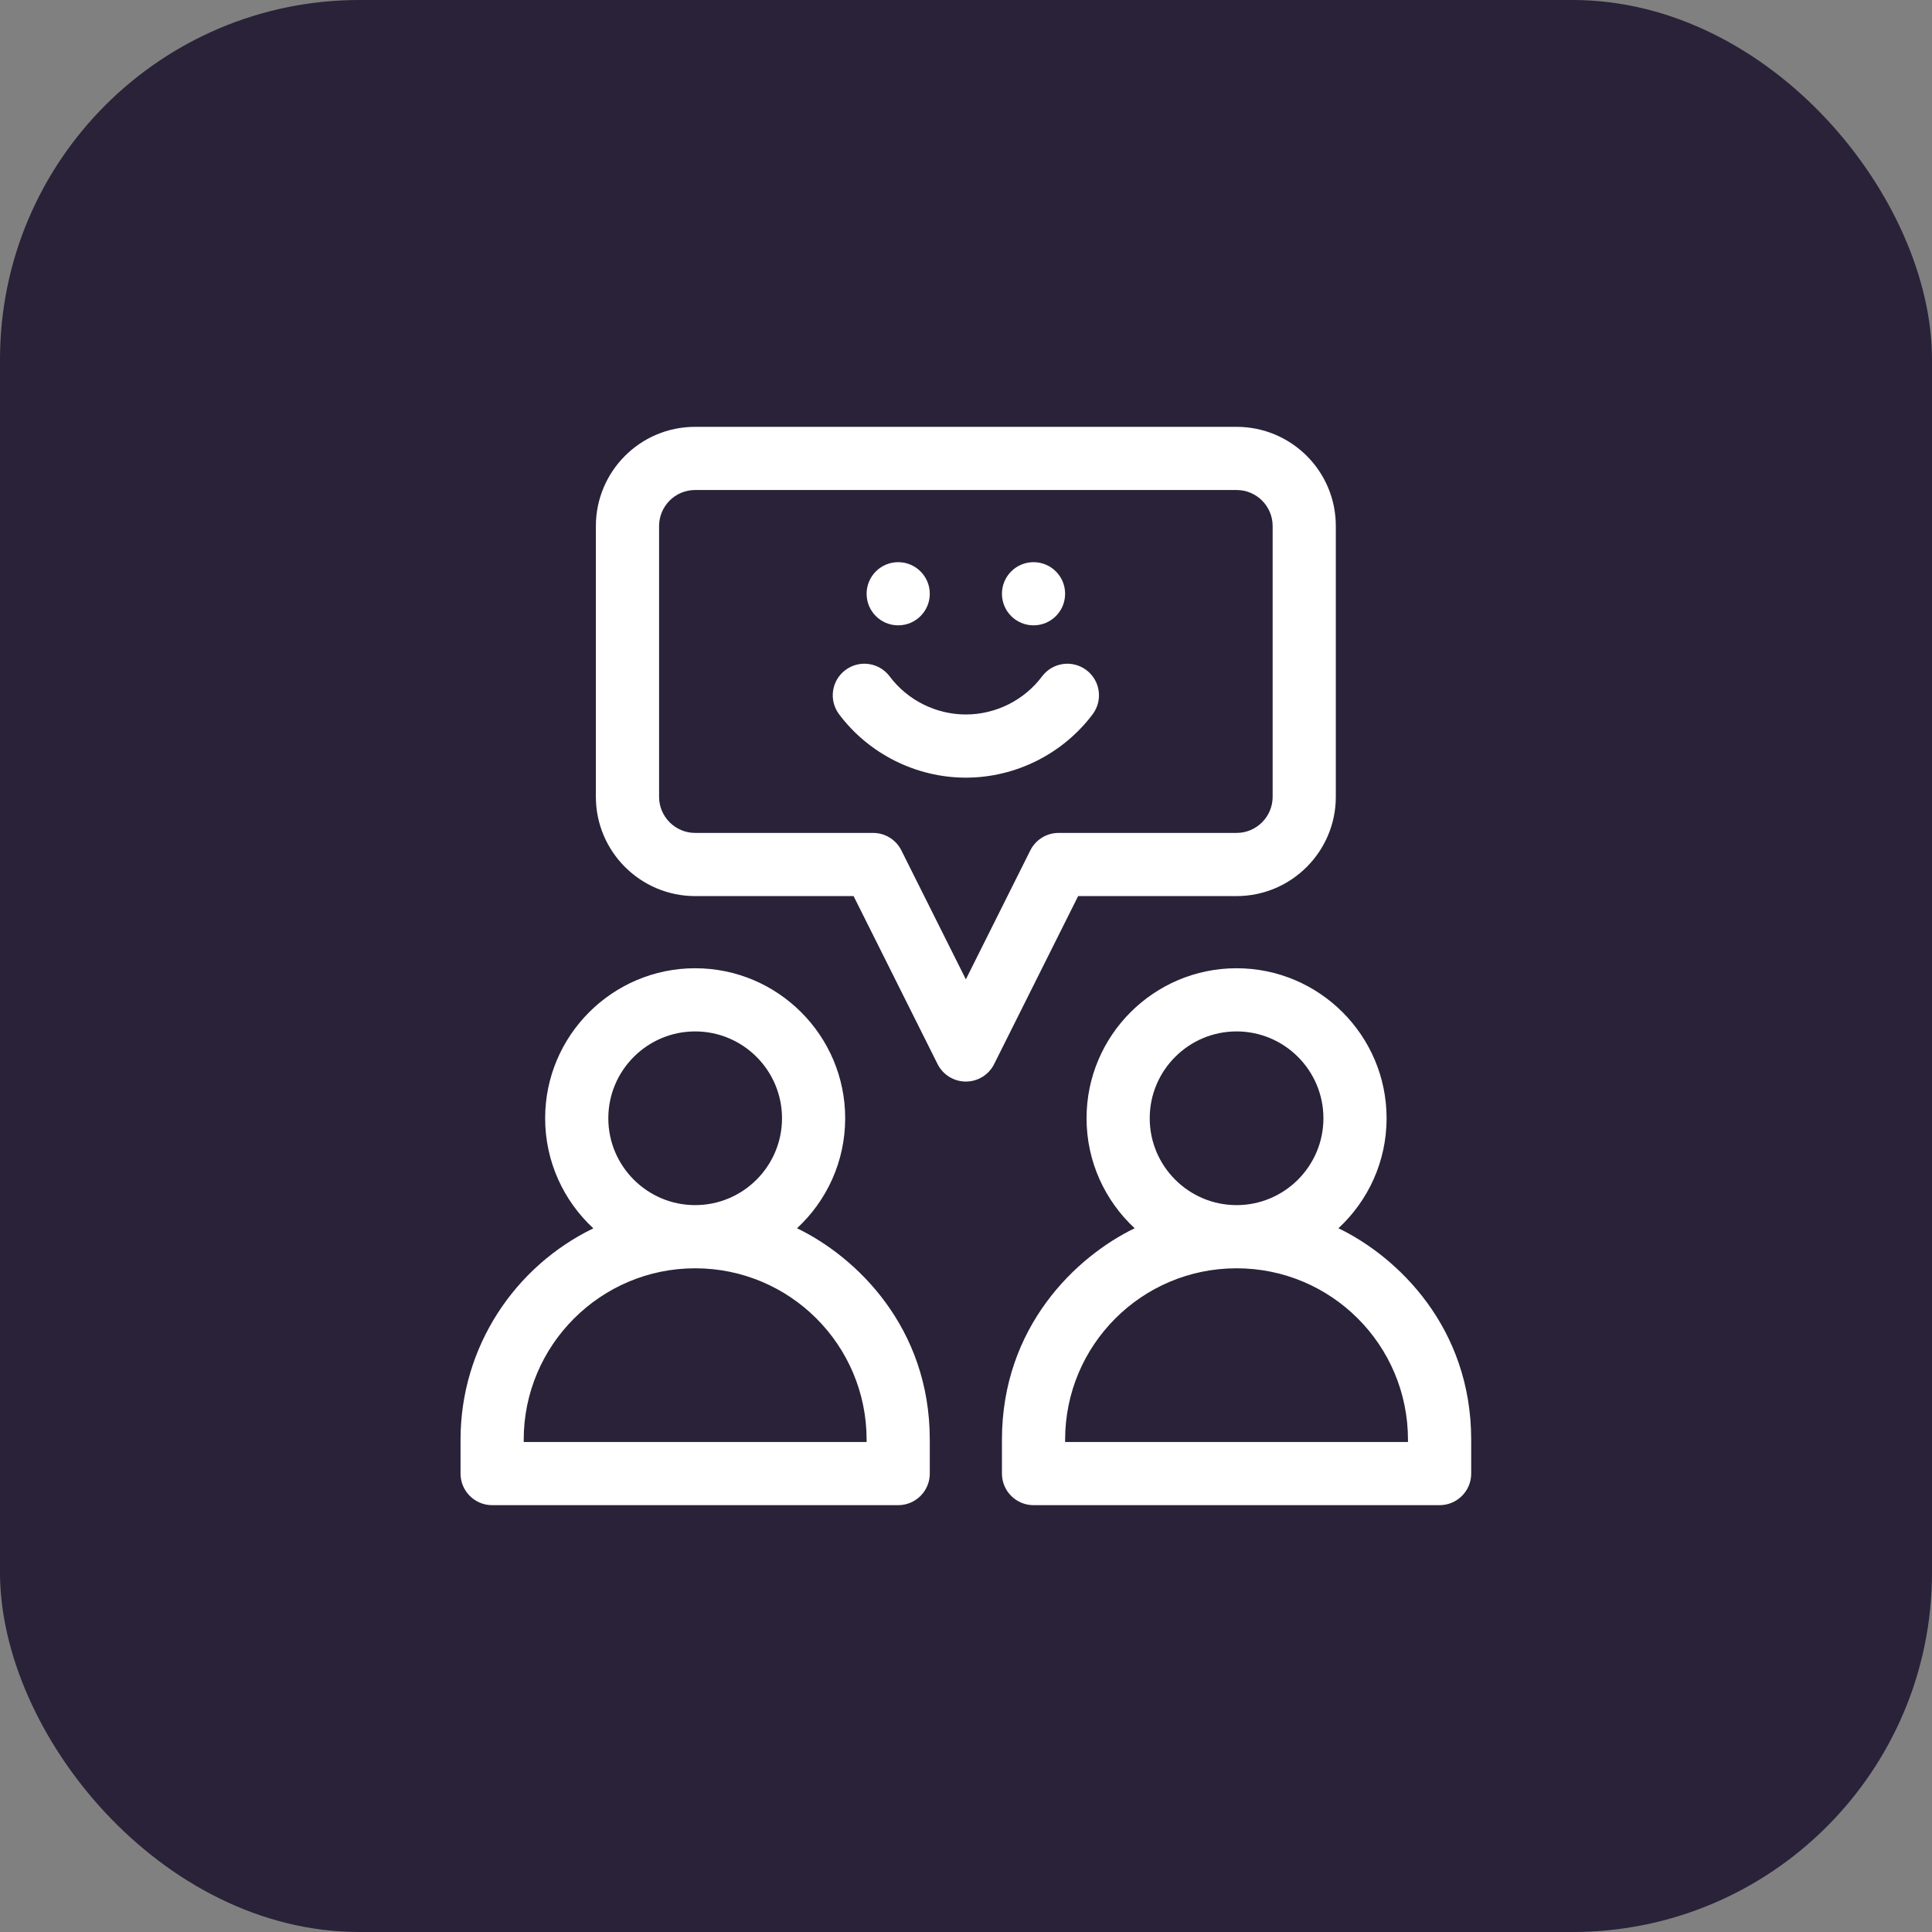 <?xml version="1.0" encoding="UTF-8"?>
<svg xmlns="http://www.w3.org/2000/svg" width="43" height="43" viewBox="0 0 43 43" fill="none">
  <rect x="0" y="0" width="43" height="43" fill="#808080" stroke="none"/>
  <rect width="43" height="43" rx="8" fill="#292238"></rect>
  <g clip-path="url(#clip0_4418_24080)">
    <path d="M17.739 27.337C18.398 26.727 18.811 25.855 18.811 24.889C18.811 23.048 17.313 21.55 15.472 21.55C13.631 21.55 12.133 23.048 12.133 24.889C12.133 25.856 12.547 26.729 13.206 27.339C11.459 28.184 10.25 29.975 10.25 32.043V32.797C10.25 33.185 10.565 33.5 10.953 33.5H19.991C20.379 33.5 20.694 33.185 20.694 32.797V32.044C20.694 29.534 19.05 27.97 17.739 27.337ZM15.472 22.956C16.538 22.956 17.405 23.823 17.405 24.889C17.405 25.955 16.538 26.822 15.472 26.822C14.406 26.822 13.539 25.955 13.539 24.889C13.539 23.823 14.406 22.956 15.472 22.956ZM19.288 32.094H11.656V32.043C11.656 29.939 13.368 28.228 15.472 28.228C17.579 28.228 19.288 29.933 19.288 32.044V32.094Z" fill="white"></path>
    <path d="M29.789 27.337C30.448 26.727 30.861 25.855 30.861 24.889C30.861 23.048 29.363 21.55 27.522 21.55C25.681 21.55 24.183 23.048 24.183 24.889C24.183 25.855 24.596 26.727 25.254 27.337C23.948 27.968 22.3 29.533 22.3 32.044V32.797C22.3 33.185 22.615 33.5 23.003 33.5H32.041C32.429 33.5 32.744 33.185 32.744 32.797V32.044C32.744 29.542 31.108 27.973 29.789 27.337ZM25.589 24.889C25.589 23.823 26.456 22.956 27.522 22.956C28.588 22.956 29.455 23.823 29.455 24.889C29.455 25.955 28.588 26.822 27.522 26.822C26.456 26.822 25.589 25.955 25.589 24.889ZM31.337 32.094H23.706V32.044C23.706 29.937 25.411 28.228 27.522 28.228C29.629 28.228 31.337 29.933 31.337 32.044V32.094Z" fill="white"></path>
    <path d="M24.178 14.913C23.867 14.68 23.427 14.743 23.194 15.053C22.796 15.585 22.161 15.902 21.497 15.902C20.833 15.902 20.198 15.585 19.8 15.053C19.567 14.743 19.126 14.68 18.816 14.913C18.505 15.146 18.442 15.586 18.675 15.897C19.337 16.78 20.392 17.308 21.497 17.308C22.602 17.308 23.656 16.78 24.319 15.897C24.552 15.586 24.489 15.146 24.178 14.913Z" fill="white"></path>
    <path d="M20.694 13.215C20.694 13.604 20.379 13.918 19.991 13.918C19.602 13.918 19.288 13.604 19.288 13.215C19.288 12.827 19.602 12.512 19.991 12.512C20.379 12.512 20.694 12.827 20.694 13.215Z" fill="white"></path>
    <path d="M23.706 13.215C23.706 13.604 23.392 13.918 23.003 13.918C22.615 13.918 22.3 13.604 22.3 13.215C22.3 12.827 22.615 12.512 23.003 12.512C23.392 12.512 23.706 12.827 23.706 13.215Z" fill="white"></path>
    <path d="M27.522 19.944C28.74 19.944 29.731 18.953 29.731 17.734V11.709C29.731 10.478 28.733 9.5 27.522 9.5H15.472C14.24 9.5 13.262 10.5 13.262 11.709V17.734C13.262 18.953 14.254 19.944 15.472 19.944H18.998L20.868 23.684C20.987 23.922 21.231 24.072 21.497 24.072C21.763 24.072 22.007 23.922 22.126 23.684L23.996 19.944H27.522ZM22.932 18.926L21.497 21.797L20.061 18.926C19.942 18.688 19.699 18.538 19.433 18.538H15.472C15.029 18.538 14.669 18.177 14.669 17.734V11.709C14.669 11.272 15.022 10.906 15.472 10.906H27.522C27.968 10.906 28.325 11.268 28.325 11.709V17.734C28.325 18.177 27.965 18.538 27.522 18.538H23.561C23.295 18.538 23.052 18.688 22.932 18.926Z" fill="white"></path>
  </g>
  <defs>
    <clipPath id="clip0_4418_24080">
      <rect width="24" height="24" fill="white" transform="translate(9.5 9.5)"></rect>
    </clipPath>
  </defs>
</svg>
